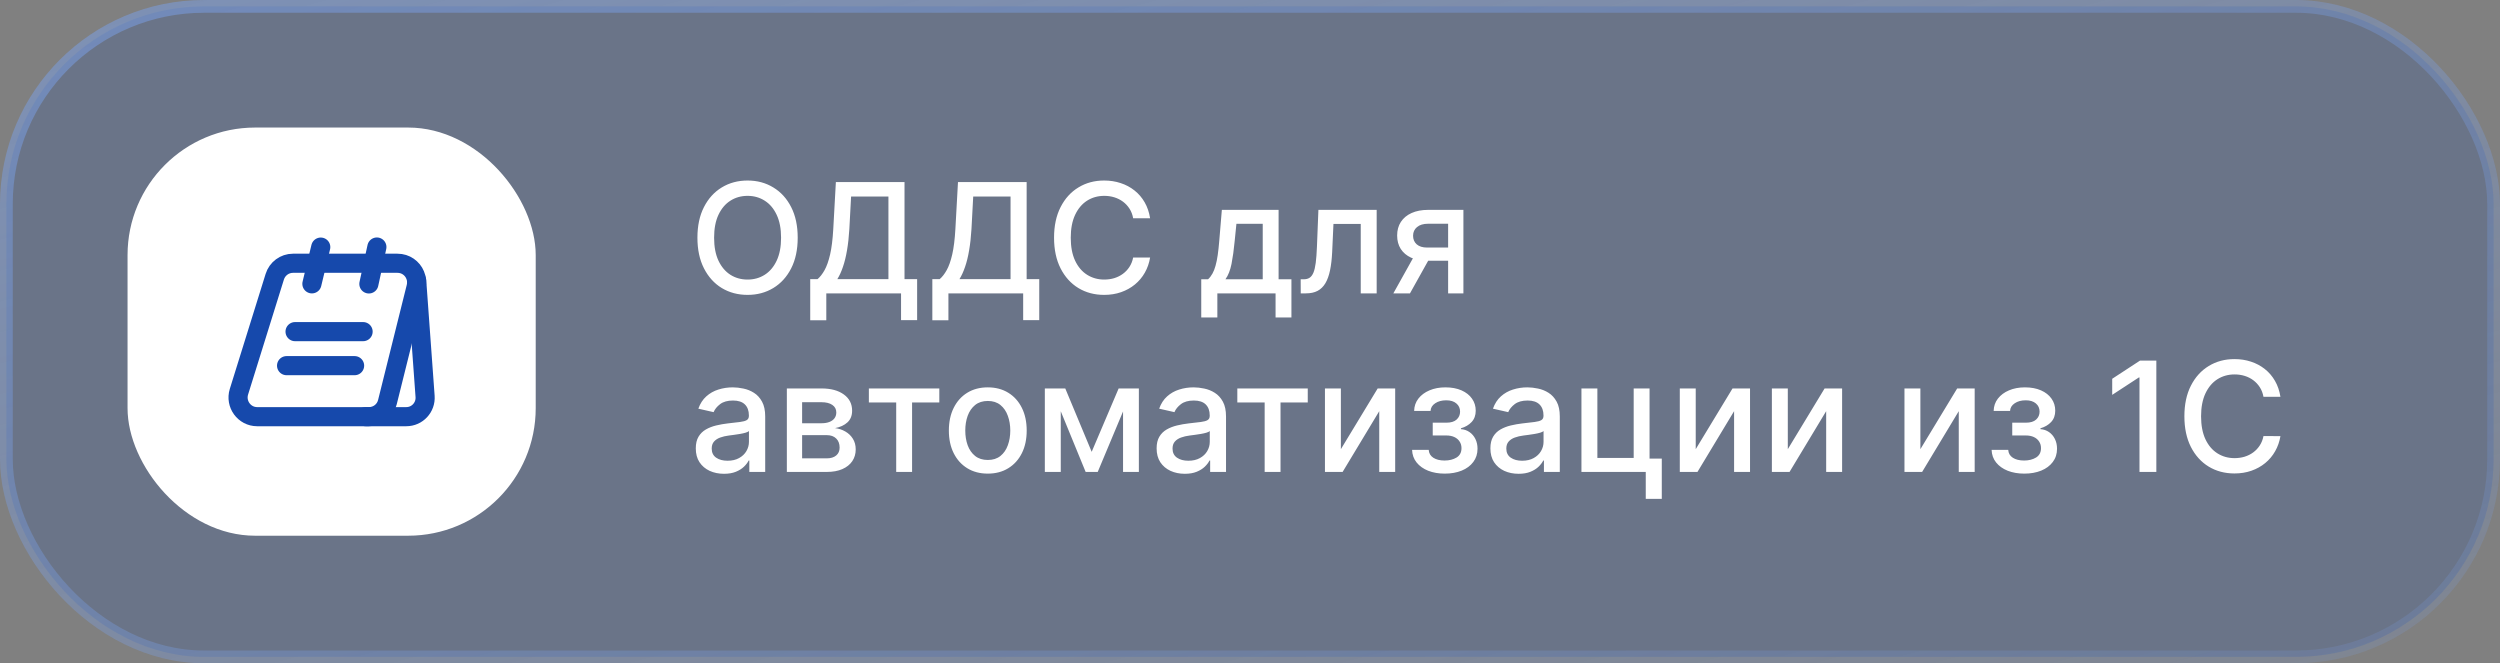 <?xml version="1.0" encoding="UTF-8"?> <svg xmlns="http://www.w3.org/2000/svg" width="196" height="52" viewBox="0 0 196 52" fill="none"><rect x="0" y="0" width="196" height="52" fill="#808080" stroke="none"/><rect x="0.5" y="0.5" width="195" height="51" rx="15.5" fill="#1649AC" fill-opacity="0.2"></rect><rect x="0.5" y="0.5" width="195" height="51" rx="15.5" stroke="url(#paint0_linear_175_1742)"></rect><rect x="10" y="10" width="32" height="32" rx="10" fill="white"></rect><path d="M32.62 22.507L30.373 31.527C30.213 32.2 29.613 32.667 28.92 32.667H20.16C19.153 32.667 18.433 31.68 18.733 30.713L21.54 21.7C21.733 21.073 22.313 20.64 22.967 20.64H31.167C31.8 20.64 32.327 21.027 32.547 21.56C32.673 21.847 32.7 22.173 32.62 22.507Z" stroke="#1649AC" stroke-width="1.5" stroke-miterlimit="10"></path><path d="M28.667 32.667H31.853C32.713 32.667 33.387 31.94 33.327 31.08L32.667 22" stroke="#1649AC" stroke-width="1.5" stroke-miterlimit="10" stroke-linecap="round" stroke-linejoin="round"></path><path d="M24.453 22.253L25.147 19.373" stroke="#1649AC" stroke-width="1.5" stroke-miterlimit="10" stroke-linecap="round" stroke-linejoin="round"></path><path d="M28.92 22.26L29.547 19.367" stroke="#1649AC" stroke-width="1.5" stroke-miterlimit="10" stroke-linecap="round" stroke-linejoin="round"></path><path d="M23.133 26H28.467" stroke="#1649AC" stroke-width="1.5" stroke-miterlimit="10" stroke-linecap="round" stroke-linejoin="round"></path><path d="M22.467 28.667H27.8" stroke="#1649AC" stroke-width="1.5" stroke-miterlimit="10" stroke-linecap="round" stroke-linejoin="round"></path><path d="M62.54 18.636C62.54 19.568 62.369 20.369 62.028 21.04C61.688 21.707 61.22 22.222 60.626 22.582C60.035 22.94 59.364 23.119 58.611 23.119C57.855 23.119 57.18 22.94 56.587 22.582C55.996 22.222 55.53 21.706 55.189 21.035C54.848 20.365 54.678 19.565 54.678 18.636C54.678 17.704 54.848 16.905 55.189 16.237C55.53 15.567 55.996 15.053 56.587 14.695C57.18 14.334 57.855 14.153 58.611 14.153C59.364 14.153 60.035 14.334 60.626 14.695C61.22 15.053 61.688 15.567 62.028 16.237C62.369 16.905 62.54 17.704 62.54 18.636ZM61.236 18.636C61.236 17.926 61.121 17.328 60.891 16.842C60.663 16.354 60.351 15.984 59.953 15.734C59.558 15.482 59.111 15.355 58.611 15.355C58.108 15.355 57.659 15.482 57.264 15.734C56.869 15.984 56.557 16.354 56.327 16.842C56.099 17.328 55.986 17.926 55.986 18.636C55.986 19.347 56.099 19.946 56.327 20.435C56.557 20.921 56.869 21.29 57.264 21.543C57.659 21.793 58.108 21.918 58.611 21.918C59.111 21.918 59.558 21.793 59.953 21.543C60.351 21.29 60.663 20.921 60.891 20.435C61.121 19.946 61.236 19.347 61.236 18.636ZM63.521 25.109V21.884H64.096C64.292 21.719 64.475 21.484 64.646 21.18C64.816 20.876 64.961 20.466 65.081 19.949C65.2 19.432 65.282 18.768 65.328 17.959L65.532 14.273H70.914V21.884H71.903V25.097H70.642V23H64.782V25.109H63.521ZM65.647 21.884H69.653V15.406H66.725L66.589 17.959C66.552 18.575 66.491 19.129 66.406 19.621C66.323 20.112 66.217 20.547 66.086 20.925C65.959 21.3 65.812 21.619 65.647 21.884ZM73.095 25.109V21.884H73.671C73.867 21.719 74.05 21.484 74.22 21.18C74.391 20.876 74.535 20.466 74.655 19.949C74.774 19.432 74.856 18.768 74.902 17.959L75.106 14.273H80.489V21.884H81.477V25.097H80.216V23H74.356V25.109H73.095ZM75.222 21.884H79.227V15.406H76.3L76.163 17.959C76.126 18.575 76.065 19.129 75.98 19.621C75.898 20.112 75.791 20.547 75.66 20.925C75.533 21.3 75.386 21.619 75.222 21.884ZM90.168 17.111H88.839C88.788 16.827 88.692 16.577 88.553 16.361C88.414 16.145 88.244 15.962 88.042 15.811C87.84 15.661 87.614 15.547 87.364 15.47C87.117 15.393 86.854 15.355 86.576 15.355C86.073 15.355 85.623 15.482 85.225 15.734C84.83 15.987 84.518 16.358 84.288 16.847C84.06 17.335 83.947 17.932 83.947 18.636C83.947 19.347 84.06 19.946 84.288 20.435C84.518 20.923 84.832 21.293 85.229 21.543C85.627 21.793 86.075 21.918 86.572 21.918C86.847 21.918 87.109 21.881 87.356 21.807C87.606 21.73 87.832 21.618 88.033 21.47C88.235 21.322 88.406 21.142 88.545 20.929C88.687 20.713 88.785 20.466 88.839 20.188L90.168 20.192C90.097 20.621 89.96 21.016 89.755 21.376C89.553 21.734 89.293 22.044 88.975 22.305C88.66 22.564 88.299 22.764 87.893 22.906C87.487 23.048 87.043 23.119 86.563 23.119C85.808 23.119 85.134 22.94 84.543 22.582C83.952 22.222 83.487 21.706 83.146 21.035C82.808 20.365 82.638 19.565 82.638 18.636C82.638 17.704 82.809 16.905 83.15 16.237C83.491 15.567 83.957 15.053 84.548 14.695C85.138 14.334 85.81 14.153 86.563 14.153C87.026 14.153 87.458 14.22 87.859 14.354C88.262 14.484 88.624 14.678 88.945 14.933C89.266 15.186 89.532 15.496 89.742 15.862C89.952 16.226 90.094 16.642 90.168 17.111ZM94.178 24.888V21.896H94.711C94.847 21.771 94.962 21.622 95.056 21.449C95.153 21.276 95.234 21.07 95.299 20.831C95.367 20.592 95.424 20.314 95.469 19.996C95.515 19.675 95.555 19.308 95.589 18.896L95.793 16.454H100.242V21.896H101.248V24.888H100.004V23H95.44V24.888H94.178ZM96.075 21.896H98.998V17.546H96.935L96.799 18.896C96.734 19.584 96.651 20.18 96.552 20.686C96.452 21.189 96.293 21.592 96.075 21.896ZM101.978 23L101.973 21.896H102.208C102.39 21.896 102.542 21.858 102.664 21.781C102.789 21.702 102.891 21.568 102.971 21.381C103.05 21.193 103.111 20.935 103.154 20.605C103.196 20.273 103.228 19.855 103.248 19.352L103.363 16.454H107.931V23H106.682V17.554H104.543L104.441 19.778C104.415 20.318 104.36 20.79 104.275 21.193C104.192 21.597 104.071 21.933 103.912 22.203C103.753 22.47 103.549 22.671 103.299 22.804C103.049 22.935 102.745 23 102.387 23H101.978ZM113.533 23V17.541H111.965C111.593 17.541 111.303 17.628 111.096 17.801C110.888 17.974 110.785 18.202 110.785 18.483C110.785 18.761 110.88 18.986 111.07 19.156C111.263 19.324 111.533 19.408 111.88 19.408H113.904V20.439H111.88C111.397 20.439 110.979 20.359 110.627 20.2C110.278 20.038 110.008 19.81 109.817 19.514C109.63 19.219 109.536 18.869 109.536 18.466C109.536 18.054 109.633 17.699 109.826 17.401C110.022 17.099 110.302 16.866 110.665 16.702C111.032 16.537 111.465 16.454 111.965 16.454H114.731V23H113.533ZM109.238 23L111.083 19.693H112.387L110.542 23H109.238ZM56.761 37.145C56.347 37.145 55.972 37.068 55.636 36.915C55.301 36.758 55.035 36.533 54.84 36.237C54.646 35.942 54.55 35.58 54.55 35.151C54.55 34.781 54.621 34.477 54.763 34.239C54.905 34 55.097 33.811 55.338 33.672C55.58 33.533 55.849 33.428 56.148 33.356C56.446 33.285 56.75 33.231 57.06 33.195C57.452 33.149 57.77 33.112 58.014 33.084C58.258 33.053 58.436 33.003 58.547 32.935C58.658 32.867 58.713 32.756 58.713 32.602V32.572C58.713 32.2 58.608 31.912 58.398 31.707C58.19 31.503 57.881 31.401 57.469 31.401C57.04 31.401 56.702 31.496 56.455 31.686C56.21 31.874 56.041 32.082 55.947 32.312L54.75 32.04C54.892 31.642 55.099 31.321 55.372 31.077C55.648 30.829 55.965 30.651 56.322 30.54C56.68 30.426 57.057 30.369 57.452 30.369C57.713 30.369 57.99 30.401 58.283 30.463C58.578 30.523 58.854 30.634 59.109 30.796C59.368 30.957 59.58 31.189 59.744 31.49C59.909 31.788 59.992 32.176 59.992 32.653V37H58.747V36.105H58.696C58.614 36.27 58.49 36.432 58.325 36.591C58.16 36.75 57.949 36.882 57.69 36.987C57.432 37.092 57.122 37.145 56.761 37.145ZM57.038 36.122C57.391 36.122 57.692 36.053 57.942 35.913C58.195 35.774 58.386 35.592 58.517 35.368C58.651 35.141 58.717 34.898 58.717 34.639V33.795C58.672 33.841 58.584 33.883 58.453 33.923C58.325 33.96 58.179 33.993 58.014 34.021C57.849 34.047 57.689 34.071 57.533 34.094C57.376 34.114 57.246 34.131 57.141 34.145C56.894 34.176 56.668 34.229 56.463 34.303C56.261 34.376 56.099 34.483 55.977 34.622C55.858 34.758 55.798 34.94 55.798 35.168C55.798 35.483 55.915 35.722 56.148 35.883C56.381 36.043 56.678 36.122 57.038 36.122ZM61.689 37V30.454H64.403C65.142 30.454 65.727 30.612 66.159 30.928C66.591 31.24 66.806 31.665 66.806 32.202C66.806 32.585 66.684 32.889 66.44 33.114C66.196 33.338 65.872 33.489 65.468 33.565C65.761 33.599 66.029 33.688 66.274 33.83C66.518 33.969 66.714 34.156 66.862 34.392C67.012 34.628 67.088 34.909 67.088 35.236C67.088 35.582 66.998 35.889 66.819 36.156C66.64 36.42 66.38 36.628 66.039 36.778C65.701 36.926 65.294 37 64.816 37H61.689ZM62.886 35.935H64.816C65.132 35.935 65.379 35.859 65.558 35.709C65.737 35.558 65.826 35.354 65.826 35.095C65.826 34.791 65.737 34.553 65.558 34.379C65.379 34.203 65.132 34.115 64.816 34.115H62.886V35.935ZM62.886 33.182H64.416C64.654 33.182 64.859 33.148 65.029 33.08C65.203 33.011 65.335 32.915 65.426 32.79C65.519 32.662 65.566 32.511 65.566 32.338C65.566 32.085 65.463 31.888 65.255 31.746C65.048 31.604 64.764 31.533 64.403 31.533H62.886V33.182ZM68.119 31.554V30.454H73.642V31.554H71.507V37H70.262V31.554H68.119ZM77.442 37.132C76.828 37.132 76.293 36.992 75.835 36.71C75.378 36.429 75.023 36.035 74.77 35.53C74.517 35.024 74.391 34.433 74.391 33.757C74.391 33.078 74.517 32.484 74.77 31.976C75.023 31.467 75.378 31.072 75.835 30.791C76.293 30.51 76.828 30.369 77.442 30.369C78.055 30.369 78.591 30.51 79.048 30.791C79.506 31.072 79.861 31.467 80.114 31.976C80.367 32.484 80.493 33.078 80.493 33.757C80.493 34.433 80.367 35.024 80.114 35.53C79.861 36.035 79.506 36.429 79.048 36.71C78.591 36.992 78.055 37.132 77.442 37.132ZM77.446 36.062C77.844 36.062 78.173 35.957 78.435 35.747C78.696 35.537 78.889 35.257 79.014 34.908C79.142 34.558 79.206 34.173 79.206 33.753C79.206 33.335 79.142 32.952 79.014 32.602C78.889 32.25 78.696 31.967 78.435 31.754C78.173 31.541 77.844 31.435 77.446 31.435C77.046 31.435 76.713 31.541 76.449 31.754C76.188 31.967 75.993 32.25 75.865 32.602C75.74 32.952 75.678 33.335 75.678 33.753C75.678 34.173 75.74 34.558 75.865 34.908C75.993 35.257 76.188 35.537 76.449 35.747C76.713 35.957 77.046 36.062 77.446 36.062ZM85.588 35.423L87.702 30.454H88.802L86.061 37H85.115L82.431 30.454H83.517L85.588 35.423ZM83.164 30.454V37H81.915V30.454H83.164ZM88.047 37V30.454H89.287V37H88.047ZM92.89 37.145C92.475 37.145 92.1 37.068 91.765 36.915C91.43 36.758 91.164 36.533 90.968 36.237C90.775 35.942 90.679 35.58 90.679 35.151C90.679 34.781 90.75 34.477 90.892 34.239C91.034 34 91.225 33.811 91.467 33.672C91.709 33.533 91.978 33.428 92.277 33.356C92.575 33.285 92.879 33.231 93.189 33.195C93.581 33.149 93.899 33.112 94.143 33.084C94.387 33.053 94.565 33.003 94.676 32.935C94.787 32.867 94.842 32.756 94.842 32.602V32.572C94.842 32.2 94.737 31.912 94.527 31.707C94.319 31.503 94.01 31.401 93.598 31.401C93.169 31.401 92.831 31.496 92.584 31.686C92.339 31.874 92.17 32.082 92.076 32.312L90.879 32.04C91.021 31.642 91.228 31.321 91.501 31.077C91.777 30.829 92.093 30.651 92.451 30.54C92.809 30.426 93.186 30.369 93.581 30.369C93.842 30.369 94.119 30.401 94.412 30.463C94.707 30.523 94.983 30.634 95.238 30.796C95.497 30.957 95.709 31.189 95.873 31.49C96.038 31.788 96.12 32.176 96.12 32.653V37H94.876V36.105H94.825C94.743 36.27 94.619 36.432 94.454 36.591C94.289 36.75 94.078 36.882 93.819 36.987C93.561 37.092 93.251 37.145 92.89 37.145ZM93.167 36.122C93.519 36.122 93.821 36.053 94.071 35.913C94.323 35.774 94.515 35.592 94.646 35.368C94.779 35.141 94.846 34.898 94.846 34.639V33.795C94.801 33.841 94.713 33.883 94.582 33.923C94.454 33.96 94.308 33.993 94.143 34.021C93.978 34.047 93.818 34.071 93.662 34.094C93.505 34.114 93.375 34.131 93.269 34.145C93.022 34.176 92.796 34.229 92.592 34.303C92.39 34.376 92.228 34.483 92.106 34.622C91.987 34.758 91.927 34.94 91.927 35.168C91.927 35.483 92.044 35.722 92.277 35.883C92.51 36.043 92.806 36.122 93.167 36.122ZM97.006 31.554V30.454H102.528V31.554H100.393V37H99.149V31.554H97.006ZM105.125 35.215L108.01 30.454H109.382V37H108.133V32.236L105.261 37H103.876V30.454H105.125V35.215ZM110.707 35.27H112.011C112.028 35.537 112.149 35.743 112.373 35.888C112.6 36.033 112.895 36.105 113.255 36.105C113.622 36.105 113.934 36.027 114.193 35.871C114.451 35.712 114.581 35.466 114.581 35.133C114.581 34.935 114.531 34.761 114.431 34.614C114.335 34.463 114.197 34.347 114.018 34.264C113.842 34.182 113.633 34.141 113.392 34.141H112.326V33.139H113.392C113.752 33.139 114.022 33.057 114.201 32.892C114.38 32.727 114.47 32.521 114.47 32.274C114.47 32.007 114.373 31.793 114.18 31.631C113.99 31.466 113.724 31.384 113.383 31.384C113.037 31.384 112.748 31.462 112.518 31.618C112.288 31.771 112.167 31.97 112.156 32.215H110.869C110.877 31.848 110.988 31.527 111.201 31.251C111.417 30.973 111.707 30.757 112.071 30.604C112.437 30.447 112.853 30.369 113.319 30.369C113.805 30.369 114.225 30.447 114.581 30.604C114.936 30.76 115.21 30.976 115.403 31.251C115.599 31.527 115.697 31.844 115.697 32.202C115.697 32.562 115.589 32.858 115.373 33.088C115.16 33.315 114.882 33.479 114.538 33.578V33.646C114.791 33.663 115.015 33.74 115.211 33.876C115.407 34.013 115.561 34.193 115.672 34.418C115.782 34.642 115.838 34.896 115.838 35.18C115.838 35.581 115.727 35.928 115.505 36.22C115.287 36.513 114.983 36.739 114.593 36.898C114.207 37.054 113.765 37.132 113.268 37.132C112.785 37.132 112.352 37.057 111.968 36.906C111.588 36.753 111.285 36.537 111.061 36.258C110.839 35.98 110.721 35.651 110.707 35.27ZM119.058 37.145C118.643 37.145 118.268 37.068 117.933 36.915C117.598 36.758 117.332 36.533 117.136 36.237C116.943 35.942 116.847 35.58 116.847 35.151C116.847 34.781 116.918 34.477 117.06 34.239C117.202 34 117.393 33.811 117.635 33.672C117.876 33.533 118.146 33.428 118.445 33.356C118.743 33.285 119.047 33.231 119.357 33.195C119.749 33.149 120.067 33.112 120.311 33.084C120.555 33.053 120.733 33.003 120.844 32.935C120.955 32.867 121.01 32.756 121.01 32.602V32.572C121.01 32.2 120.905 31.912 120.695 31.707C120.487 31.503 120.178 31.401 119.766 31.401C119.337 31.401 118.999 31.496 118.751 31.686C118.507 31.874 118.338 32.082 118.244 32.312L117.047 32.04C117.189 31.642 117.396 31.321 117.669 31.077C117.945 30.829 118.261 30.651 118.619 30.54C118.977 30.426 119.354 30.369 119.749 30.369C120.01 30.369 120.287 30.401 120.58 30.463C120.875 30.523 121.151 30.634 121.406 30.796C121.665 30.957 121.876 31.189 122.041 31.49C122.206 31.788 122.288 32.176 122.288 32.653V37H121.044V36.105H120.993C120.911 36.27 120.787 36.432 120.622 36.591C120.457 36.75 120.246 36.882 119.987 36.987C119.729 37.092 119.419 37.145 119.058 37.145ZM119.335 36.122C119.688 36.122 119.989 36.053 120.239 35.913C120.491 35.774 120.683 35.592 120.814 35.368C120.947 35.141 121.014 34.898 121.014 34.639V33.795C120.969 33.841 120.881 33.883 120.75 33.923C120.622 33.96 120.476 33.993 120.311 34.021C120.146 34.047 119.986 34.071 119.83 34.094C119.673 34.114 119.543 34.131 119.438 34.145C119.19 34.176 118.964 34.229 118.76 34.303C118.558 34.376 118.396 34.483 118.274 34.622C118.155 34.758 118.095 34.94 118.095 35.168C118.095 35.483 118.212 35.722 118.445 35.883C118.678 36.043 118.974 36.122 119.335 36.122ZM129.325 30.454V35.956H130.284V39.109H129.027V37H123.985V30.454H125.234V35.901H128.081V30.454H129.325ZM132.945 35.215L135.83 30.454H137.202V37H135.953V32.236L133.081 37H131.696V30.454H132.945V35.215ZM140.164 35.215L143.049 30.454H144.421V37H143.172V32.236L140.3 37H138.915V30.454H140.164V35.215ZM150.558 35.215L153.443 30.454H154.815V37H153.567V32.236L150.695 37H149.31V30.454H150.558V35.215ZM156.141 35.27H157.445C157.462 35.537 157.582 35.743 157.807 35.888C158.034 36.033 158.328 36.105 158.689 36.105C159.055 36.105 159.368 36.027 159.626 35.871C159.885 35.712 160.014 35.466 160.014 35.133C160.014 34.935 159.964 34.761 159.865 34.614C159.768 34.463 159.631 34.347 159.452 34.264C159.276 34.182 159.067 34.141 158.825 34.141H157.76V33.139H158.825C159.186 33.139 159.456 33.057 159.635 32.892C159.814 32.727 159.903 32.521 159.903 32.274C159.903 32.007 159.807 31.793 159.614 31.631C159.423 31.466 159.158 31.384 158.817 31.384C158.47 31.384 158.182 31.462 157.952 31.618C157.722 31.771 157.601 31.97 157.589 32.215H156.303C156.311 31.848 156.422 31.527 156.635 31.251C156.851 30.973 157.141 30.757 157.504 30.604C157.871 30.447 158.287 30.369 158.753 30.369C159.239 30.369 159.659 30.447 160.014 30.604C160.369 30.76 160.643 30.976 160.837 31.251C161.033 31.527 161.131 31.844 161.131 32.202C161.131 32.562 161.023 32.858 160.807 33.088C160.594 33.315 160.315 33.479 159.972 33.578V33.646C160.224 33.663 160.449 33.74 160.645 33.876C160.841 34.013 160.994 34.193 161.105 34.418C161.216 34.642 161.271 34.896 161.271 35.18C161.271 35.581 161.161 35.928 160.939 36.22C160.72 36.513 160.416 36.739 160.027 36.898C159.641 37.054 159.199 37.132 158.702 37.132C158.219 37.132 157.786 37.057 157.402 36.906C157.021 36.753 156.719 36.537 156.494 36.258C156.273 35.98 156.155 35.651 156.141 35.27ZM169.057 28.273V37H167.736V29.594H167.685L165.597 30.957V29.696L167.774 28.273H169.057ZM178.786 31.111H177.456C177.405 30.827 177.31 30.577 177.17 30.361C177.031 30.145 176.861 29.962 176.659 29.811C176.457 29.66 176.232 29.547 175.982 29.47C175.734 29.393 175.472 29.355 175.193 29.355C174.69 29.355 174.24 29.482 173.842 29.734C173.447 29.987 173.135 30.358 172.905 30.847C172.678 31.335 172.564 31.932 172.564 32.636C172.564 33.347 172.678 33.946 172.905 34.435C173.135 34.923 173.449 35.293 173.847 35.543C174.244 35.793 174.692 35.918 175.189 35.918C175.464 35.918 175.726 35.881 175.973 35.807C176.223 35.73 176.449 35.618 176.651 35.47C176.852 35.322 177.023 35.142 177.162 34.929C177.304 34.713 177.402 34.466 177.456 34.188L178.786 34.192C178.714 34.621 178.577 35.016 178.372 35.376C178.17 35.734 177.911 36.044 177.592 36.305C177.277 36.564 176.916 36.764 176.51 36.906C176.104 37.048 175.661 37.119 175.18 37.119C174.425 37.119 173.751 36.94 173.161 36.582C172.57 36.222 172.104 35.706 171.763 35.035C171.425 34.365 171.256 33.565 171.256 32.636C171.256 31.704 171.426 30.905 171.767 30.237C172.108 29.567 172.574 29.053 173.165 28.695C173.756 28.334 174.428 28.153 175.18 28.153C175.643 28.153 176.075 28.22 176.476 28.354C176.879 28.484 177.241 28.678 177.562 28.933C177.884 29.186 178.149 29.496 178.359 29.862C178.57 30.226 178.712 30.642 178.786 31.111Z" fill="white"></path><defs><linearGradient id="paint0_linear_175_1742" x1="1.09285e-05" y1="-4.206" x2="30.129" y2="111.467" gradientUnits="userSpaceOnUse"><stop stop-color="#7BA3EF" stop-opacity="0.5"></stop><stop offset="1" stop-color="#7BA3EF" stop-opacity="0.1"></stop></linearGradient></defs></svg> 